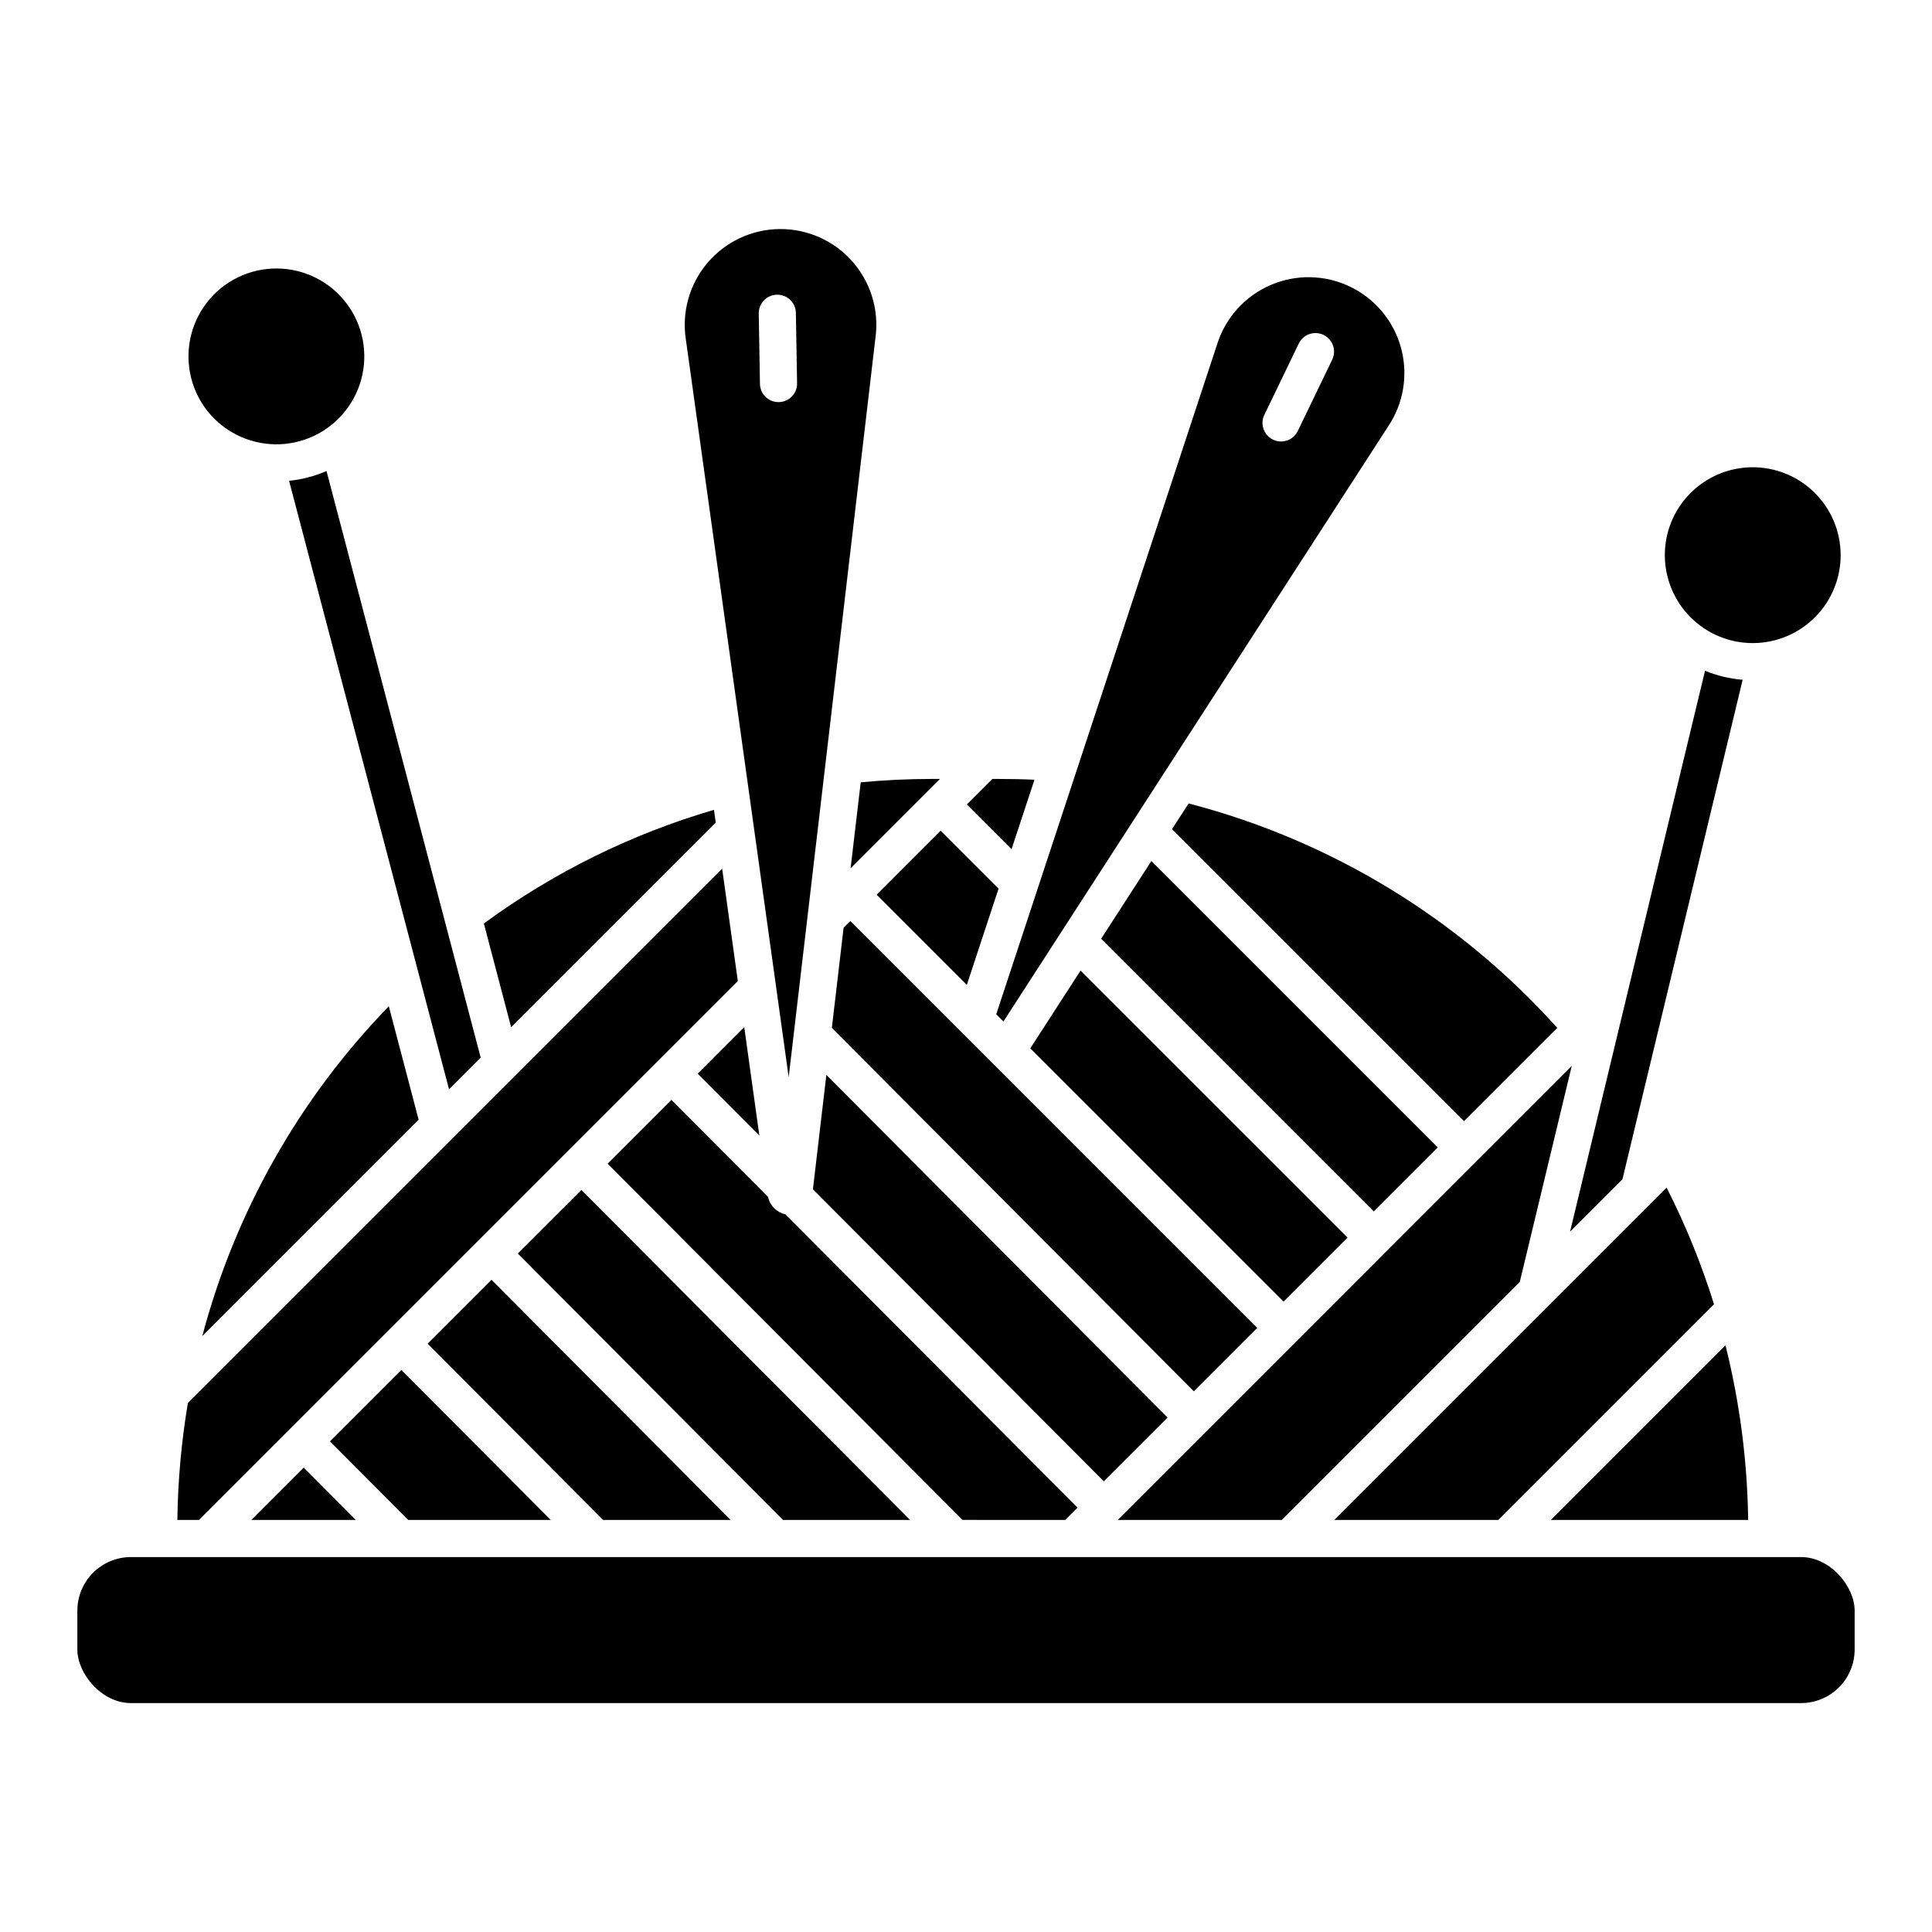 <?xml version="1.0" encoding="UTF-8"?>
<!-- The Best Svg Icon site in the world: iconSvg.co, Visit us! https://iconsvg.co -->
<svg fill="#000000" width="800px" height="800px" version="1.1" viewBox="144 144 512 512" xmlns="http://www.w3.org/2000/svg">
 <g>
  <path d="m328.9 428.53 16.336 16.402-4.004-28.734z"/>
  <path d="m385.18 546.8-87.105-87.445-16.848 16.844 70.289 70.602z"/>
  <path d="m426.29 546.8 3.269-3.269-77.43-77.734v-0.004c-2.305-0.496-4.102-2.301-4.59-4.609l-25.602-25.703-16.91 16.91 94.035 94.402z"/>
  <path d="m417.04 421.82 67.117 67.113 16.957-16.957-70.758-70.754z"/>
  <path d="m525.02 448.07-75.891-75.891-13.316 20.598 72.25 72.25z"/>
  <path d="m407.29 426-37.934-37.934-1.793 1.797-3.113 26.535 95.934 96.309 16.805-16.809z"/>
  <path d="m337.62 546.8-63.359-63.641-16.934 16.934 46.508 46.707z"/>
  <path d="m453.43 519.66-90.438-90.797-3.559 30.312 77.086 77.391z"/>
  <path d="m210.62 546.8h27.672l-13.809-13.867z"/>
  <path d="m541.08 546.8 57.148-57.148c-3.309-10.641-7.512-20.984-12.559-30.922l-88.066 88.066z"/>
  <path d="m603.04 313.78c6.008 1.445 12.344 0.445 17.613-2.781 5.273-3.227 9.047-8.414 10.492-14.422 1.445-6.008 0.445-12.344-2.781-17.613-3.227-5.273-8.414-9.047-14.422-10.492-6.008-1.445-12.344-0.445-17.613 2.781-5.273 3.227-9.047 8.414-10.492 14.422-1.438 6.008-0.434 12.34 2.793 17.609 3.223 5.269 8.406 9.043 14.41 10.496z"/>
  <path d="m600.74 323.34c-1.668-0.402-3.305-0.93-4.891-1.582l-35.762 148.63 13.879-13.879 31.852-132.36c-1.711-0.141-3.41-0.41-5.078-0.809z"/>
  <path d="m289.95 546.8-39.582-39.75-18.926 18.926 20.742 20.824z"/>
  <path d="m483.68 546.8 63.078-63.078 13.777-57.258-120.33 120.34z"/>
  <path d="m601.27 500.52-46.277 46.277h52.285v0.004c-0.207-15.609-2.223-31.137-6.008-46.281z"/>
  <path d="m454.6 363.72 77.383 77.383 24.703-24.703c-26.016-28.988-59.992-49.676-97.691-59.477z"/>
  <path d="m271.39 424.29-40.863-155.47c-3.152 1.379-6.496 2.254-9.918 2.598l42.391 161.27z"/>
  <path d="m333.68 362-0.469-3.379v-0.004c-21.926 6.41-42.562 16.602-60.98 30.121l7.223 27.484z"/>
  <path d="m353.01 429.45 22.996-195.95c0.992-7.305-1.242-14.68-6.117-20.207-4.875-5.527-11.914-8.664-19.285-8.594-7.371 0.074-14.348 3.348-19.117 8.969-4.766 5.621-6.856 13.039-5.723 20.324zm-3.098-207.35c1.305-0.027 2.566 0.465 3.508 1.375 0.938 0.906 1.477 2.152 1.496 3.457l0.32 18.629c0.047 2.719-2.117 4.957-4.836 5.004h-0.086c-2.684 0-4.875-2.148-4.918-4.832l-0.32-18.629v-0.004c-0.023-1.305 0.473-2.562 1.379-3.504 0.91-0.938 2.152-1.477 3.457-1.496z"/>
  <path d="m178.71 556.64h442.58c7.848 0 14.211 7.848 14.211 14.211v10.27c0 7.848-6.363 14.211-14.211 14.211h-442.58c-7.848 0-14.211-7.848-14.211-14.211v-10.27c0-7.848 6.363-14.211 14.211-14.211z"/>
  <path d="m339.53 403.98-4.148-29.762-141.59 141.59c-1.723 10.242-2.656 20.605-2.785 30.996h5.707z"/>
  <path d="m205.5 258.57c6.258 3.652 13.855 4.188 20.559 1.445 6.707-2.738 11.754-8.441 13.664-15.43 1.906-6.988 0.457-14.465-3.926-20.23-4.383-5.769-11.195-9.172-18.441-9.203-7.242-0.035-14.09 3.301-18.527 9.027-4.438 5.723-5.957 13.188-4.117 20.191 1.555 5.984 5.441 11.098 10.789 14.199z"/>
  <path d="m197.61 498.07 57.332-57.332-7.902-30.07v0.004c-23.699 24.41-40.723 54.512-49.43 87.402z"/>
  <path d="m409.92 414.71 101.91-157.64c4.129-6.117 5.394-13.727 3.465-20.852-1.93-7.121-6.863-13.055-13.512-16.25-6.652-3.199-14.367-3.344-21.133-0.398-6.766 2.941-11.922 8.684-14.117 15.73l-58.52 177.5zm69.148-160.77 9.117-18.895v0.004c1.18-2.449 4.121-3.473 6.57-2.293 2.445 1.184 3.473 4.125 2.289 6.57l-9.117 18.895c-1.184 2.445-4.125 3.473-6.57 2.289-2.445-1.18-3.473-4.121-2.293-6.566z"/>
  <path d="m418.14 350.64c-3.074-0.148-6.223-0.215-9.805-0.215h-1.344l-6.762 6.762 11.844 11.844z"/>
  <path d="m400.22 405.01 8.41-25.508-15.355-15.352-16.953 16.957z"/>
  <path d="m369.42 374.09 23.664-23.664h-2.195c-6.269 0-12.57 0.312-18.793 0.895z"/>
 </g>
</svg>